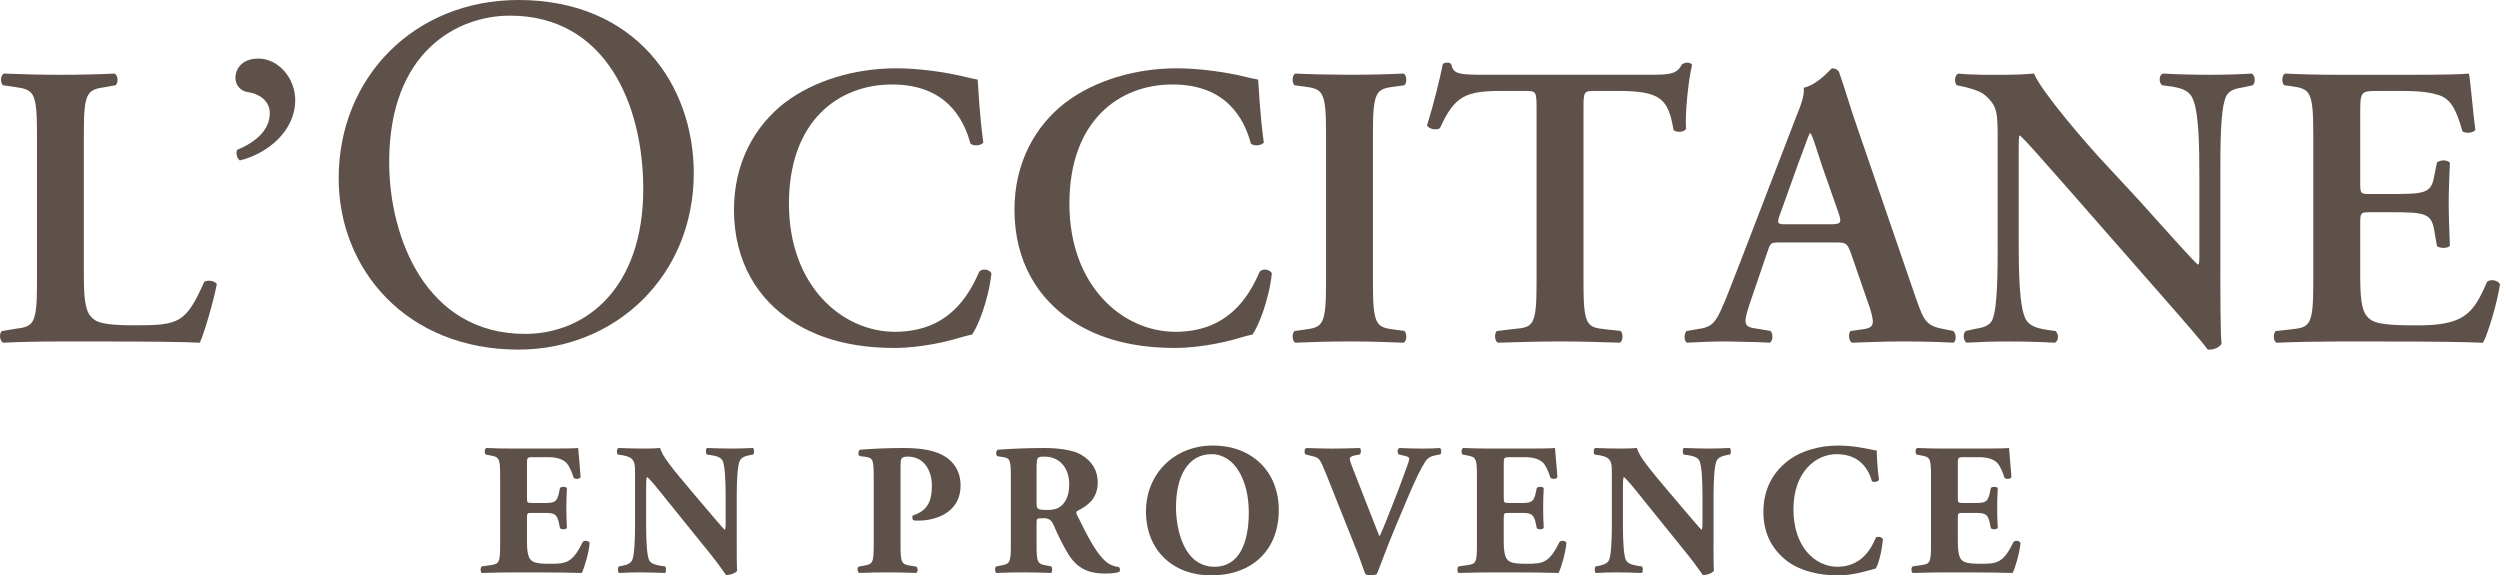 <svg xmlns="http://www.w3.org/2000/svg" id="Capa_2" viewBox="0 0 1563.54 359.87"><g id="Layer_1"><path d="M52.45,171.86c0,12.62.5,21.74,4.31,26.04,3.04,3.53,7.07,5.55,27.28,5.55,28.05,0,32.11-1.26,43.73-27.28,2.53-1.26,6.57-.51,7.84,1.51-2.04,10.62-7.59,29.82-10.61,36.65-10.61-.51-32.36-.77-60.66-.77h-26.28c-12.9,0-25.55.26-36.16.77-2.02-1.03-2.78-6.08-.51-7.33l7.6-1.27c11.87-1.51,14.14-2.27,14.14-28.57v-94c0-26.29-2.27-27.06-14.14-28.82l-7.09-1c-1.76-1.27-1.76-6.31.52-7.33,12.62.51,23.99.76,35.61.76s22.5-.25,33.63-.76c2.26,1.02,2.51,6.06.51,7.33l-5.58,1c-11.89,1.76-14.15,2.53-14.15,28.82v88.71Z" style="fill:#5d5149;"></path><path d="M184.63,62.67c0,19.22-17.19,33.38-34.62,37.68-2-1.52-2.51-4.55-1.77-6.58,10.89-4.56,20.48-11.88,20.48-23,0-8.34-7.6-12.38-13.64-13.14-3.8-.5-7.85-3.55-7.85-9.11,0-4.27,3.04-11.88,14.4-11.88,12.4,0,23.01,12.13,23.01,26.03" style="fill:#5d5149;"></path><path d="M402.3,118.16c0-52.12-23.04-108.37-83.4-108.37-32.86,0-75.5,22.43-75.5,91.61,0,46.77,22.75,107.42,84.98,107.42,37.91,0,73.92-28.43,73.92-90.66M211.81,111.54C211.81,48.34,259.19,0,324.26,0c72.99,0,109.63,52.77,109.63,108.37,0,63.83-48.65,110.27-109.63,110.27-70.13,0-112.45-50.26-112.45-107.1" style="fill:#5d5149;"></path><path d="M615,89.21c-1.77,2.03-6.33,2.29-8.09.53-4.31-15.94-15.66-36.91-49.04-36.91s-64.45,22.74-64.45,74.55,33.62,80.13,66.22,80.13,45.74-21.24,52.82-37.66c2.27-2.26,6.33-1.26,7.59,1.01-1.76,16.92-8.59,33.61-12.13,38.41-3.03.5-6.08,1.53-8.87,2.27-5.56,1.76-22.99,6.07-39.41,6.07-25.03,0-46.5-5.04-64.71-16.93-20.47-13.4-35.89-36.4-35.89-69.51,0-29.59,13.15-52.57,31.84-66.97,18.71-14.16,44.24-21.48,69.77-21.48,14.4,0,31.85,2.52,43.71,5.55,3.04.77,4.81,1.03,7.09,1.52.49,5.82,1,20.73,3.53,39.42" style="fill:#5d5149;"></path><path d="M790.39,89.21c-1.78,2.03-6.32,2.29-8.09.53-4.29-15.94-15.66-36.91-49.03-36.91s-64.45,22.74-64.45,74.55,33.63,80.13,66.21,80.13,45.75-21.24,52.83-37.66c2.29-2.26,6.32-1.26,7.58,1.01-1.76,16.92-8.6,33.61-12.14,38.41-3.01.5-6.06,1.53-8.83,2.27-5.56,1.76-22.99,6.07-39.44,6.07-25.01,0-46.51-5.04-64.7-16.93-20.46-13.4-35.87-36.4-35.87-69.51,0-29.59,13.13-52.57,31.83-66.97,18.7-14.16,44.24-21.48,69.77-21.48,14.39,0,31.85,2.52,43.72,5.55,3.03.77,4.81,1.03,7.08,1.52.5,5.82,1.01,20.73,3.54,39.42" style="fill:#5d5149;"></path><path d="M858.65,177.16c0,26.81,2.26,27.56,14.14,29.07l5.56.77c1.77,1.76,1.52,6.31-.5,7.33-11.13-.5-22.51-.78-33.62-.78s-22.99.28-34.13.78c-2-1.02-2.26-5.57-.5-7.33l5.58-.77c11.89-1.5,14.16-2.26,14.16-29.07v-94c0-26.8-2.27-27.55-14.16-29.08l-5.58-.75c-1.76-1.78-1.5-6.31.5-7.32,11.14.5,22.49.74,34.13.74s22.5-.24,33.62-.74c2.02,1.01,2.27,5.54.5,7.32l-5.56.75c-11.88,1.52-14.14,2.27-14.14,29.08v94Z" style="fill:#5d5149;"></path><path d="M960.99,67.98c0-10.62-.25-11.12-6.84-11.12h-14.15c-23.26,0-30.07,2.77-39.42,23.25-1.78,1.52-7.08.76-8.08-1.76,4.28-13.65,8.08-29.33,9.83-38.16.52-.76,1.51-1.02,2.8-1.02.98,0,2.01.26,2.53,1.02,1.26,6.31,4.81,6.56,21.97,6.56h103.13c12.38,0,16.17-.74,19.2-6.56,1.01-.52,2.04-1.02,3.04-1.02,1.52,0,2.78.5,3.27,1.26-2.51,10.36-4.55,32.1-3.77,40.19-1.27,2.02-5.57,2.53-7.85.75-3.27-19.71-8.07-24.51-35.11-24.51h-14.41c-6.56,0-6.8.5-6.8,11.12v109.18c0,26.81,2.25,27.56,14.13,28.83l9.1,1.01c1.76,1.76,1.52,6.31-.52,7.33-14.64-.5-26.02-.78-37.15-.78s-23.01.28-39.17.78c-2.01-1.02-2.27-6.08-.51-7.33l10.62-1.26c11.89-1.01,14.16-1.77,14.16-28.58v-109.18Z" style="fill:#5d5149;"></path><path d="M1143.96,140.28c7.09,0,8.09-.51,6.08-6.58l-10.63-30.33c-4.3-13.39-5.8-18.2-7.06-19.98h-.51c-1.02,1.78-3.05,8.12-7.58,19.98l-10.62,29.57c-2.76,7.34-2.03,7.34,4.04,7.34h26.28ZM1113.64,151.65c-6.59,0-6.32,0-8.59,6.82l-10.37,30.34c-5.06,14.91-4.03,15.66,5.3,16.92l7.35,1.27c1.77,1.77,1.52,6.3-.51,7.33-8.08-.51-16.41-.51-26.78-.78-8.34,0-16.17.27-25.03.78-1.77-1.27-2.03-5.07-.24-7.33l7.57-1.27c7.33-1,10.09-3.28,13.89-11.63,3.05-6.57,7.08-17.19,12.39-30.83l34.63-89.98c3.28-8.09,5.54-14.15,4.79-18.45,8.85-1.76,17.2-12.13,17.71-12.13,2.01,0,3.27.76,4.3,2.03,4.04,11.35,7.32,23.24,11.38,34.61l36.38,105.9c5.82,16.93,7.09,18.71,19.98,20.96l3.78.78c2.02,1.77,2.02,6.06.25,7.33-10.36-.51-19.71-.78-32.86-.78-10.86,0-21.96.52-30.82.78-2.02-1.27-2.26-5.82-.76-7.33l5.57-.78c9.08-.99,9.84-2.5,6.57-13.38l-11.89-34.37c-2.51-6.82-3.28-6.82-10.37-6.82h-33.6Z" style="fill:#5d5149;"></path><path d="M1388.63,170.61c0,7.57,0,38.66.77,44.48-2.03,2.78-5.57,3.79-8.59,3.55-4.06-5.33-11.38-13.9-29.59-34.64l-59.13-67.46c-16.43-18.47-24.52-28.06-28.83-31.85-.74,0-.74,2.77-.74,16.18v49.28c0,18.93.25,42.21,4.55,49.78,2.29,3.81,6.57,5.31,12.88,6.31l5.56.77c2.28,1.77,2.03,6.56-.5,7.33-9.34-.51-19.21-.77-28.82-.77-10.61,0-17.44.26-26.29.77-2.01-1.27-2.51-5.56-.49-7.33l5.56-1.27c4.82-.74,9.35-1.76,11.12-5.81,3.28-7.83,3.28-29.84,3.28-49.78v-59.89c0-19.72.26-23.78-8.35-31.1-2.76-2.27-9.84-4.29-13.39-5.06l-3.77-.75c-1.79-1.52-1.52-6.57,1.01-7.33,9.59,1.02,23.5.76,29.81.76,5.32,0,11.38-.25,17.45-.76,4.29,10.87,31.86,42.71,40.69,52.32l25.27,27.3c10.61,11.61,34.13,38.4,36.68,39.93.75-.77.75-2.04.75-6.07v-49.28c0-18.97-.26-42.23-4.81-49.8-2.27-3.8-6.32-5.31-12.66-6.33l-5.81-.75c-2.27-1.77-2-6.57.5-7.33,9.86.51,19.23.76,29.07.76,10.87,0,17.46-.25,26.53-.76,2.04,1.25,2.54,5.56.52,7.33l-5.81,1.26c-4.8.76-9.11,1.77-10.88,5.82-3.53,7.83-3.53,29.83-3.53,49.8v60.4Z" style="fill:#5d5149;"></path><path d="M1446.76,83.16c0-26.79-2.27-27.55-14.16-29.33l-4.02-.49c-1.78-1.77-1.52-6.31.5-7.33,9.6.49,21.48.76,32.6.76h48.28c16.17,0,30.82-.27,34.12-.76,1.02,4.3,2.51,24.26,4.04,35.13-.99,2.03-6.05,2.52-8.07,1.01-4.06-14.65-7.85-20.97-15.93-22.99-5.8-1.77-13.39-2.27-20.2-2.27h-16.97c-10.83,0-10.83.5-10.83,14.9v42.72c0,6.57.25,6.83,6.07,6.83h12.12c21.98,0,26.27-.26,28.05-11.11l1.76-8.62c2.02-1.76,6.82-1.76,8.08.26-.24,6.84-.75,15.94-.75,25.29s.51,18.45.75,26.53c-1.26,1.76-6.06,1.76-8.08.26l-1.76-10.12c-1.78-10.61-6.07-11.11-28.05-11.11h-12.12c-5.82,0-6.07.5-6.07,6.83v32.1c0,12.87.49,21.97,4.29,26.28,3.02,3.52,7.32,5.55,28.55,5.55,32.11.51,37.65-6.81,46.51-27.29,2.28-1.77,6.56-1,8.09,1.52-1.53,10.62-7.08,29.82-10.61,36.65-11.14-.51-32.87-.78-62.46-.78h-28.8c-11.12,0-26.54.27-37.92.78-2.01-1.03-2.27-5.56-.5-7.33l9.34-1.01c11.89-1.26,14.16-2.02,14.16-28.83v-94Z" style="fill:#5d5149;"></path><path d="M329.57,311.05c0,3.3.12,3.52,3.27,3.52h8.1c6.11,0,7.4-.82,8.68-6.46l.59-2.92c.82-.95,3.77-.95,4.34.11-.22,3.77-.34,8-.34,12.45s.12,8.66.34,12.41c-.57,1.06-3.51,1.18-4.34.13l-.59-2.93c-1.28-5.64-2.56-6.58-8.68-6.58h-8.1c-3.15,0-3.27.11-3.27,3.64v13.97c0,5.39.47,9.15,1.89,11.15,1.5,2.1,3.73,3.05,12.31,3.05,10.22,0,14.2-.36,20.66-13.62.94-1.27,3.87-.81,4.34.57-.47,6.11-3.29,15.61-4.93,18.81-6.23-.23-17.47-.36-27.11-.36h-15.25c-5.64,0-11.39.12-20.19.36-.95-.73-.95-3.53,0-4.11l5.51-.81c5.3-.72,6-1.55,6-12.34v-43.77c0-10.68-.7-11.5-6-12.45l-2.93-.58c-1.05-.7-.93-3.4.24-4.11,5.51.23,11.27.36,16.92.36h24.87c7.49,0,14.18-.14,15.71-.36.13,1.89.92,10.32,1.51,18.19-.47,1.28-3.16,1.51-4.32.47-1.29-4.11-2.95-7.62-4.46-9.27-2.23-2.22-5.76-3.64-11.51-3.64h-9.38c-3.88,0-3.88.23-3.88,4.58v20.54Z" style="fill:#5d5149;"></path><path d="M460.76,338.04c0,7.63,0,15.03.25,18.91-.82,1.41-4.13,2.69-6.94,2.69-.12,0-3.99-6.01-9.48-12.79l-27.12-33.58c-6.68-8.44-10.68-13.23-12.79-15.01-.58,1.17-.58,3.17-.58,7.51v22.78c0,9.49.46,18.3,1.75,21.47,1.05,2.44,3.77,3.14,6.8,3.75l3.31.47c.92.92.69,3.38,0,4.11-6.34-.23-11.05-.36-15.72-.36-4.36,0-8.7.12-13.17.36-.69-.73-.94-3.19,0-4.11l2.02-.36c3.16-.73,5.38-1.43,6.43-3.87,1.18-3.17,1.65-11.98,1.65-21.47v-29.81c0-6.46,0-8.35-.83-9.98-.82-1.98-2.57-3.17-6.69-4l-3.28-.46c-.82-.95-.71-3.74.46-4.11,5.53.23,11.38.36,16.19.36,4,0,7.42-.14,9.87-.36,1.18,5.27,8.8,14.19,19.38,26.75l9.84,11.63c5.28,6.1,8.55,10.2,11.25,12.91.48-1.18.48-3.17.48-5.3v-16.2c0-9.49-.48-18.29-1.75-21.45-1.06-2.48-3.65-3.18-6.81-3.78l-3.17-.46c-.93-.95-.68-3.4,0-4.11,6.33.23,10.92.36,15.72.36,4.35,0,8.57-.14,13.15-.36.72.71.95,3.16,0,4.11l-2.11.36c-3.06.7-5.29,1.4-6.34,3.88-1.28,3.16-1.76,11.96-1.76,21.45v28.05Z" style="fill:#5d5149;"></path><path d="M546.43,299.54c0-11.85-.25-13.14-5.17-13.84l-3.64-.47c-1.04-.58-1.04-3.17.23-3.99,7.76-.6,16.92-1.05,27.12-1.05s16.54,1.18,21.46,3.04c7.16,2.7,14.32,8.91,14.32,20.31,0,19.23-19.35,22.05-25.58,22.05-1.4,0-2.46,0-3.74-.12-.95-.57-1.19-2.45-.37-3.17,9.76-3.03,11.75-9.98,11.75-18.65s-4.45-18.08-15.03-18.08c-4.33,0-4.57,1.29-4.57,5.99v49.51c0,10.94.7,11.74,5.98,12.69l3.77.57c1.27.6,1.27,3.27,0,4-6.58-.23-12.32-.36-17.97-.36s-11.27.12-17.58.36c-1.29-.72-1.53-3.4-.25-4l3.28-.57c5.29-.95,6-1.75,6-12.69v-41.54Z" style="fill:#5d5149;"></path><path d="M648.29,314.44c0,4.12.35,4.47,7.27,4.47,4.22,0,6.68-1.06,8.93-3.27,1.98-2.02,4.22-5.76,4.22-12.69,0-10.56-6.23-17.36-15.38-17.36-4.81,0-4.81.35-5.04,5.99v22.86ZM632.2,299.54c0-11.73-.23-13.02-5.15-13.72l-3.16-.47c-1.2-.58-1.2-3.52.22-4.11,8.81-.6,17.95-1.05,29.11-1.05,9.98,0,18.54,1.53,22.98,4.23,6.83,4,10.34,9.85,10.34,17.36,0,10.44-7.05,14.89-12.44,17.58-1.16.63-1.16,1.31-.58,2.59,7.76,15.76,12.57,24.54,18.19,29.35,3.06,2.47,6.12,3.16,7.88,3.28,1.04.59,1.04,2.38.46,3.04-1.87.85-5.65,1.07-9.27,1.07-10.79,0-17.61-3.88-22.76-12.33-3.77-6.23-6.46-11.97-9.17-18.2-1.41-3.16-3.29-4.09-6.23-4.09-4.1,0-4.33.23-4.33,2.58v14.42c0,10.79.69,11.63,5.98,12.55l3.16.61c.82.57.82,3.38,0,4.1-6.21-.23-11.6-.36-17.26-.36s-11.05.12-17.14.36c-.92-.72-.92-3.53,0-4.1l3.18-.61c5.29-.92,5.98-1.75,5.98-12.55v-41.54Z" style="fill:#5d5149;"></path><path d="M757.66,284.05c-14.44,0-22.17,13.51-22.17,33.11,0,14.32,5.04,37.31,24.15,37.31,15.37,0,21.38-15.01,21.38-34.03,0-20.07-8.82-36.4-23.36-36.4M799.77,318.92c0,25.57-17.12,40.94-42.34,40.94-23.6,0-40.72-15.49-40.72-40,0-23.24,17.36-41.21,41.89-41.21s41.17,16.44,41.17,40.26" style="fill:#5d5149;"></path><path d="M873,328.88c-5.97,14.21-9.15,23.46-11.85,30.06-.94.58-2.35.92-4.12.92-1.41,0-2.44-.34-3.15-.92-1.31-3.18-3.3-9.4-4.92-13.39l-19.03-47.75c-4.81-11.86-4.58-11.38-10.19-12.79l-3.31-.82c-.94-1.29-.58-3.41.47-3.99,5.99.11,9.88.36,15.98.36,5.38,0,10.44-.14,17.6-.36.93.7.8,2.93.1,3.99l-3.51.69c-2.12.47-2.92,1.18-2.92,2.24,0,.94,1.87,5.87,4.68,12.91l10.33,26.38c1.63,4.36,2.81,7.06,3.64,9.06.93-2,2.35-5.18,3.75-8.71l4.34-11.02c3.03-7.37,7.83-20.53,9.26-24.51.82-2.24,1.17-3.52,1.17-4.23,0-.83-.35-1.42-3.17-1.99l-3.41-.82c-.93-.94-.93-3.41.49-3.99,5.52.23,9.97.36,14.45.36,3.97,0,7.51-.14,10.89-.36.95.46,1.05,3.28.23,3.99l-3.04.57c-3.28.71-4.92,1.66-6.45,4.11-2.57,3.87-5.63,10.21-9.74,19.74l-8.57,20.27Z" style="fill:#5d5149;"></path><path d="M940.46,311.05c0,3.3.11,3.52,3.3,3.52h8.1c6.09,0,7.38-.82,8.66-6.46l.61-2.92c.8-.95,3.74-.95,4.34.11-.23,3.77-.35,8-.35,12.45s.12,8.66.35,12.41c-.6,1.06-3.53,1.18-4.34.13l-.61-2.93c-1.28-5.64-2.57-6.58-8.66-6.58h-8.1c-3.18,0-3.3.11-3.3,3.64v13.97c0,5.39.48,9.15,1.89,11.15,1.53,2.1,3.75,3.05,12.32,3.05,10.2,0,14.18-.36,20.67-13.62.94-1.27,3.85-.81,4.32.57-.47,6.11-3.28,15.61-4.91,18.81-6.23-.23-17.48-.36-27.1-.36h-15.26c-5.64,0-11.39.12-20.19.36-.92-.73-.92-3.53,0-4.11l5.53-.81c5.27-.72,5.96-1.55,5.96-12.34v-43.77c0-10.68-.7-11.5-5.96-12.45l-2.95-.58c-1.05-.7-.94-3.4.24-4.11,5.52.23,11.26.36,16.9.36h24.87c7.51,0,14.2-.14,15.73-.36.1,1.89.92,10.32,1.53,18.19-.48,1.28-3.17,1.51-4.35.47-1.29-4.11-2.94-7.62-4.45-9.27-2.25-2.22-5.75-3.64-11.51-3.64h-9.39c-3.88,0-3.88.23-3.88,4.58v20.54Z" style="fill:#5d5149;"></path><path d="M1071.66,338.04c0,7.63,0,15.03.24,18.91-.82,1.41-4.1,2.69-6.91,2.69-.15,0-3.99-6.01-9.52-12.79l-27.1-33.58c-6.67-8.44-10.67-13.23-12.8-15.01-.57,1.17-.57,3.17-.57,7.51v22.78c0,9.49.46,18.3,1.76,21.47,1.05,2.44,3.76,3.14,6.8,3.75l3.28.47c.94.92.7,3.38,0,4.11-6.32-.23-11.03-.36-15.74-.36-4.33,0-8.65.12-13.13.36-.71-.73-.94-3.19,0-4.11l1.99-.36c3.18-.73,5.39-1.43,6.46-3.87,1.19-3.17,1.66-11.98,1.66-21.47v-29.81c0-6.46,0-8.35-.82-9.98-.83-1.98-2.59-3.17-6.7-4l-3.3-.46c-.82-.95-.69-3.74.46-4.11,5.54.23,11.39.36,16.21.36,4,0,7.4-.14,9.86-.36,1.18,5.27,8.8,14.19,19.37,26.75l9.86,11.63c5.27,6.1,8.58,10.2,11.26,12.91.48-1.18.48-3.17.48-5.3v-16.2c0-9.49-.48-18.29-1.76-21.45-1.05-2.48-3.64-3.18-6.81-3.78l-3.16-.46c-.95-.95-.7-3.4,0-4.11,6.33.23,10.9.36,15.72.36,4.34,0,8.56-.14,13.14-.36.7.71.96,3.16,0,4.11l-2.09.36c-3.07.7-5.29,1.4-6.35,3.88-1.29,3.16-1.76,11.96-1.76,21.45v28.05Z" style="fill:#5d5149;"></path><path d="M1173.75,281.72c0,2.11.35,11.48,1.4,18.3-.46,1.4-3.64,1.87-4.45.81-3.16-10.92-10.68-16.79-22.07-16.79-13.03,0-26.98,11.16-26.98,34.52s13.48,35.9,27.57,35.9,20.76-10.21,23.94-18.19c.93-.94,3.75-.58,4.46.83-.82,8.69-2.84,15.74-4.46,18.44-6.36,1.75-14.66,4.32-23.82,4.32-11.5,0-23.24-2.68-31.58-8.92-8.46-6.44-14.9-16.19-14.9-30.72s6.11-24.42,14.19-31.11c8.34-6.92,20.32-10.45,32.52-10.45s20.65,2.83,24.17,3.07" style="fill:#5d5149;"></path><path d="M1224.45,311.05c0,3.3.11,3.52,3.28,3.52h8.1c6.1,0,7.38-.82,8.68-6.46l.58-2.92c.83-.95,3.77-.95,4.34.11-.23,3.77-.36,8-.36,12.45s.13,8.66.36,12.41c-.57,1.06-3.5,1.18-4.34.13l-.58-2.93c-1.29-5.64-2.58-6.58-8.68-6.58h-8.1c-3.18,0-3.28.11-3.28,3.64v13.97c0,5.39.47,9.15,1.86,11.15,1.54,2.1,3.76,3.05,12.35,3.05,10.2,0,14.19-.36,20.64-13.62.95-1.27,3.88-.81,4.35.57-.47,6.11-3.28,15.61-4.93,18.81-6.22-.23-17.48-.36-27.12-.36h-15.25c-5.63,0-11.4.12-20.17.36-.96-.73-.96-3.53,0-4.11l5.51-.81c5.29-.72,5.98-1.55,5.98-12.34v-43.77c0-10.68-.69-11.5-5.98-12.45l-2.95-.58c-1.04-.7-.93-3.4.25-4.11,5.51.23,11.27.36,16.89.36h24.88c7.51,0,14.21-.14,15.72-.36.11,1.89.94,10.32,1.52,18.19-.48,1.28-3.16,1.51-4.34.47-1.28-4.11-2.94-7.62-4.46-9.27-2.22-2.22-5.75-3.64-11.49-3.64h-9.38c-3.88,0-3.88.23-3.88,4.58v20.54Z" style="fill:#5d5149;"></path></g></svg>